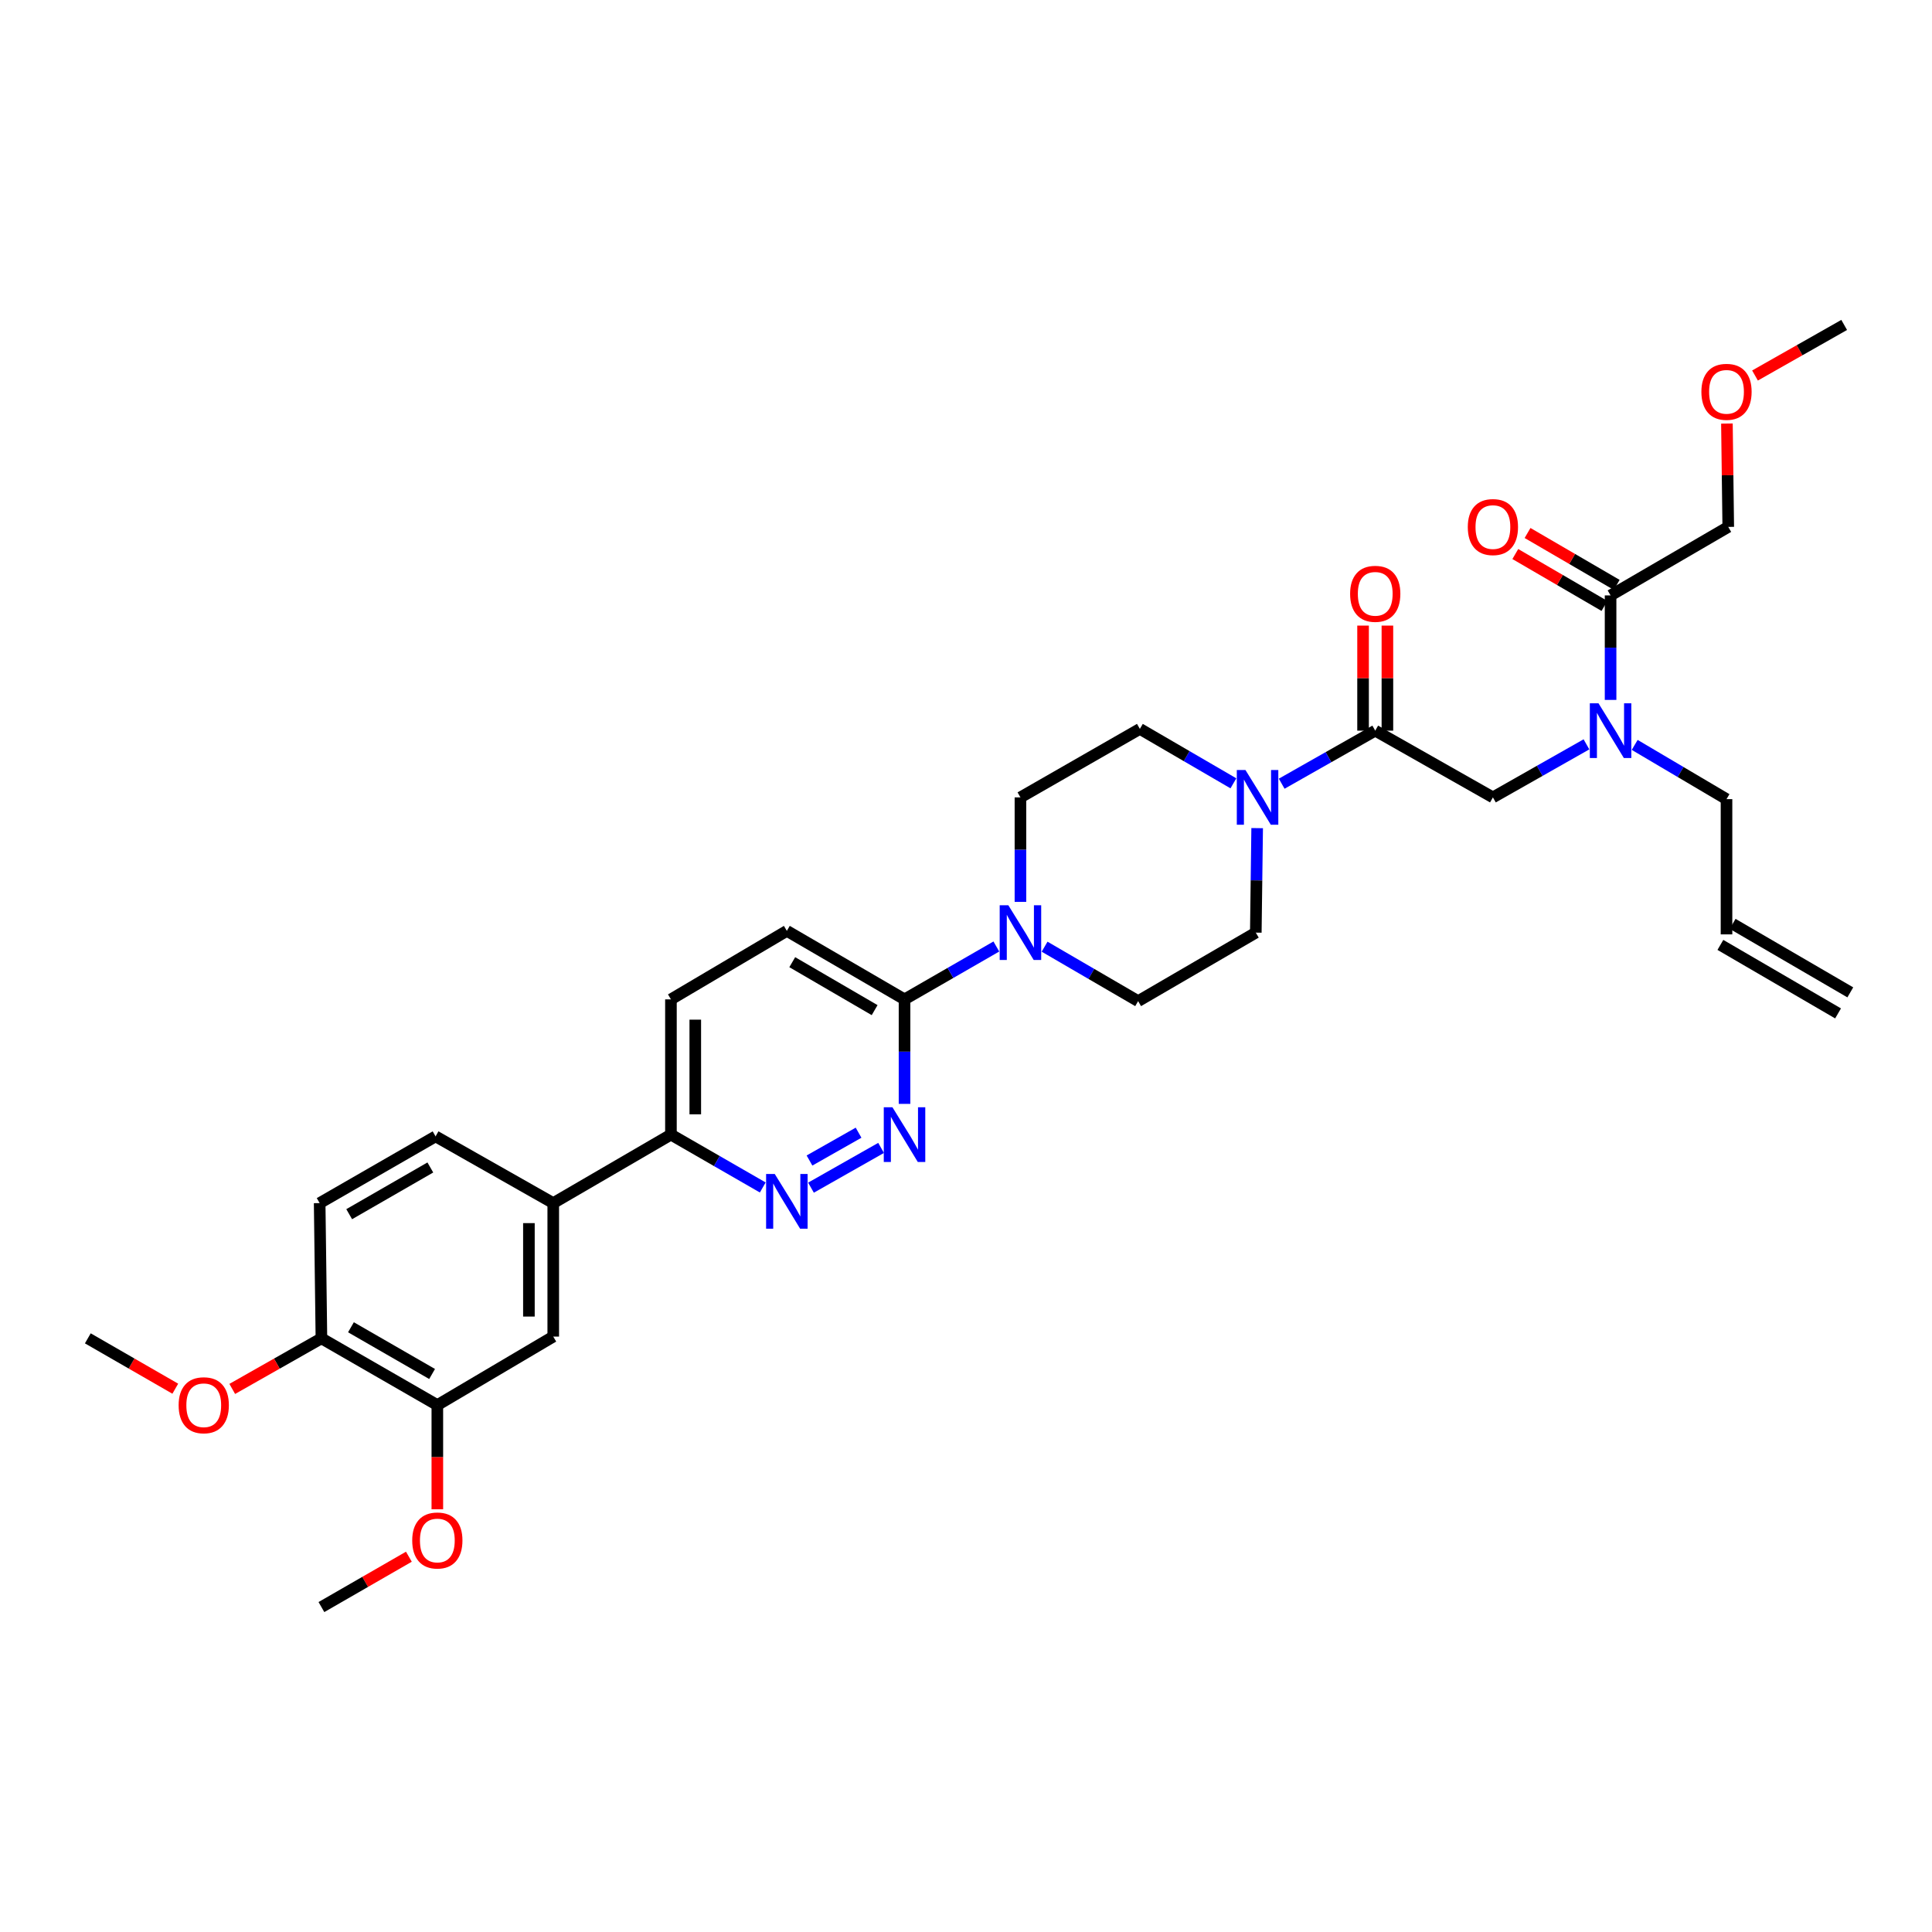 <?xml version='1.0' encoding='iso-8859-1'?>
<svg version='1.1' baseProfile='full'
              xmlns='http://www.w3.org/2000/svg'
                      xmlns:rdkit='http://www.rdkit.org/xml'
                      xmlns:xlink='http://www.w3.org/1999/xlink'
                  xml:space='preserve'
width='1000px' height='1000px' viewBox='0 0 1000 1000'>
<!-- END OF HEADER -->
<rect style='opacity:1.0;fill:#FFFFFF;stroke:none' width='1000' height='1000' x='0' y='0'> </rect>
<path class='bond-0' d='M 846.116,385.56 L 869.877,399.598' style='fill:none;fill-rule:evenodd;stroke:#0000FF;stroke-width:6px;stroke-linecap:butt;stroke-linejoin:miter;stroke-opacity:1' />
<path class='bond-0' d='M 869.877,399.598 L 893.638,413.636' style='fill:none;fill-rule:evenodd;stroke:#000000;stroke-width:6px;stroke-linecap:butt;stroke-linejoin:miter;stroke-opacity:1' />
<path class='bond-1' d='M 821.143,385.269 L 796.934,398.997' style='fill:none;fill-rule:evenodd;stroke:#0000FF;stroke-width:6px;stroke-linecap:butt;stroke-linejoin:miter;stroke-opacity:1' />
<path class='bond-1' d='M 796.934,398.997 L 772.726,412.726' style='fill:none;fill-rule:evenodd;stroke:#000000;stroke-width:6px;stroke-linecap:butt;stroke-linejoin:miter;stroke-opacity:1' />
<path class='bond-2' d='M 833.633,362.275 L 833.633,335.23' style='fill:none;fill-rule:evenodd;stroke:#0000FF;stroke-width:6px;stroke-linecap:butt;stroke-linejoin:miter;stroke-opacity:1' />
<path class='bond-2' d='M 833.633,335.23 L 833.633,308.185' style='fill:none;fill-rule:evenodd;stroke:#000000;stroke-width:6px;stroke-linecap:butt;stroke-linejoin:miter;stroke-opacity:1' />
<path class='bond-3' d='M 894.541,272.727 L 894.196,245.983' style='fill:none;fill-rule:evenodd;stroke:#000000;stroke-width:6px;stroke-linecap:butt;stroke-linejoin:miter;stroke-opacity:1' />
<path class='bond-3' d='M 894.196,245.983 L 893.851,219.238' style='fill:none;fill-rule:evenodd;stroke:#FF0000;stroke-width:6px;stroke-linecap:butt;stroke-linejoin:miter;stroke-opacity:1' />
<path class='bond-4' d='M 894.541,272.727 L 833.633,308.185' style='fill:none;fill-rule:evenodd;stroke:#000000;stroke-width:6px;stroke-linecap:butt;stroke-linejoin:miter;stroke-opacity:1' />
<path class='bond-5' d='M 718.118,378.185 L 718.118,350.997' style='fill:none;fill-rule:evenodd;stroke:#000000;stroke-width:6px;stroke-linecap:butt;stroke-linejoin:miter;stroke-opacity:1' />
<path class='bond-5' d='M 718.118,350.997 L 718.118,323.808' style='fill:none;fill-rule:evenodd;stroke:#FF0000;stroke-width:6px;stroke-linecap:butt;stroke-linejoin:miter;stroke-opacity:1' />
<path class='bond-5' d='M 705.519,378.185 L 705.519,350.997' style='fill:none;fill-rule:evenodd;stroke:#000000;stroke-width:6px;stroke-linecap:butt;stroke-linejoin:miter;stroke-opacity:1' />
<path class='bond-5' d='M 705.519,350.997 L 705.519,323.808' style='fill:none;fill-rule:evenodd;stroke:#FF0000;stroke-width:6px;stroke-linecap:butt;stroke-linejoin:miter;stroke-opacity:1' />
<path class='bond-6' d='M 711.818,378.185 L 772.726,412.726' style='fill:none;fill-rule:evenodd;stroke:#000000;stroke-width:6px;stroke-linecap:butt;stroke-linejoin:miter;stroke-opacity:1' />
<path class='bond-7' d='M 711.818,378.185 L 687.61,391.914' style='fill:none;fill-rule:evenodd;stroke:#000000;stroke-width:6px;stroke-linecap:butt;stroke-linejoin:miter;stroke-opacity:1' />
<path class='bond-7' d='M 687.61,391.914 L 663.401,405.643' style='fill:none;fill-rule:evenodd;stroke:#0000FF;stroke-width:6px;stroke-linecap:butt;stroke-linejoin:miter;stroke-opacity:1' />
<path class='bond-8' d='M 836.803,302.741 L 813.73,289.309' style='fill:none;fill-rule:evenodd;stroke:#000000;stroke-width:6px;stroke-linecap:butt;stroke-linejoin:miter;stroke-opacity:1' />
<path class='bond-8' d='M 813.73,289.309 L 790.657,275.877' style='fill:none;fill-rule:evenodd;stroke:#FF0000;stroke-width:6px;stroke-linecap:butt;stroke-linejoin:miter;stroke-opacity:1' />
<path class='bond-8' d='M 830.464,313.629 L 807.391,300.197' style='fill:none;fill-rule:evenodd;stroke:#000000;stroke-width:6px;stroke-linecap:butt;stroke-linejoin:miter;stroke-opacity:1' />
<path class='bond-8' d='M 807.391,300.197 L 784.318,286.765' style='fill:none;fill-rule:evenodd;stroke:#FF0000;stroke-width:6px;stroke-linecap:butt;stroke-linejoin:miter;stroke-opacity:1' />
<path class='bond-9' d='M 908.388,194.363 L 931.467,181.275' style='fill:none;fill-rule:evenodd;stroke:#FF0000;stroke-width:6px;stroke-linecap:butt;stroke-linejoin:miter;stroke-opacity:1' />
<path class='bond-9' d='M 931.467,181.275 L 954.545,168.186' style='fill:none;fill-rule:evenodd;stroke:#000000;stroke-width:6px;stroke-linecap:butt;stroke-linejoin:miter;stroke-opacity:1' />
<path class='bond-10' d='M 957.715,513.65 L 896.807,478.192' style='fill:none;fill-rule:evenodd;stroke:#000000;stroke-width:6px;stroke-linecap:butt;stroke-linejoin:miter;stroke-opacity:1' />
<path class='bond-10' d='M 951.376,524.538 L 890.469,489.08' style='fill:none;fill-rule:evenodd;stroke:#000000;stroke-width:6px;stroke-linecap:butt;stroke-linejoin:miter;stroke-opacity:1' />
<path class='bond-11' d='M 893.638,483.636 L 893.638,413.636' style='fill:none;fill-rule:evenodd;stroke:#000000;stroke-width:6px;stroke-linecap:butt;stroke-linejoin:miter;stroke-opacity:1' />
<path class='bond-12' d='M 638.409,405.45 L 614.203,391.363' style='fill:none;fill-rule:evenodd;stroke:#0000FF;stroke-width:6px;stroke-linecap:butt;stroke-linejoin:miter;stroke-opacity:1' />
<path class='bond-12' d='M 614.203,391.363 L 589.996,377.275' style='fill:none;fill-rule:evenodd;stroke:#000000;stroke-width:6px;stroke-linecap:butt;stroke-linejoin:miter;stroke-opacity:1' />
<path class='bond-13' d='M 650.704,428.636 L 650.353,455.681' style='fill:none;fill-rule:evenodd;stroke:#0000FF;stroke-width:6px;stroke-linecap:butt;stroke-linejoin:miter;stroke-opacity:1' />
<path class='bond-13' d='M 650.353,455.681 L 650.001,482.726' style='fill:none;fill-rule:evenodd;stroke:#000000;stroke-width:6px;stroke-linecap:butt;stroke-linejoin:miter;stroke-opacity:1' />
<path class='bond-14' d='M 347.276,517.274 L 347.276,587.274' style='fill:none;fill-rule:evenodd;stroke:#000000;stroke-width:6px;stroke-linecap:butt;stroke-linejoin:miter;stroke-opacity:1' />
<path class='bond-14' d='M 359.875,527.774 L 359.875,576.774' style='fill:none;fill-rule:evenodd;stroke:#000000;stroke-width:6px;stroke-linecap:butt;stroke-linejoin:miter;stroke-opacity:1' />
<path class='bond-15' d='M 347.276,517.274 L 407.274,481.816' style='fill:none;fill-rule:evenodd;stroke:#000000;stroke-width:6px;stroke-linecap:butt;stroke-linejoin:miter;stroke-opacity:1' />
<path class='bond-16' d='M 347.276,587.274 L 371.04,600.955' style='fill:none;fill-rule:evenodd;stroke:#000000;stroke-width:6px;stroke-linecap:butt;stroke-linejoin:miter;stroke-opacity:1' />
<path class='bond-16' d='M 371.04,600.955 L 394.803,614.635' style='fill:none;fill-rule:evenodd;stroke:#0000FF;stroke-width:6px;stroke-linecap:butt;stroke-linejoin:miter;stroke-opacity:1' />
<path class='bond-17' d='M 347.276,587.274 L 286.362,622.725' style='fill:none;fill-rule:evenodd;stroke:#000000;stroke-width:6px;stroke-linecap:butt;stroke-linejoin:miter;stroke-opacity:1' />
<path class='bond-18' d='M 419.764,614.731 L 456.05,594.154' style='fill:none;fill-rule:evenodd;stroke:#0000FF;stroke-width:6px;stroke-linecap:butt;stroke-linejoin:miter;stroke-opacity:1' />
<path class='bond-18' d='M 418.992,600.686 L 444.392,586.281' style='fill:none;fill-rule:evenodd;stroke:#0000FF;stroke-width:6px;stroke-linecap:butt;stroke-linejoin:miter;stroke-opacity:1' />
<path class='bond-19' d='M 468.181,571.364 L 468.181,544.319' style='fill:none;fill-rule:evenodd;stroke:#0000FF;stroke-width:6px;stroke-linecap:butt;stroke-linejoin:miter;stroke-opacity:1' />
<path class='bond-19' d='M 468.181,544.319 L 468.181,517.274' style='fill:none;fill-rule:evenodd;stroke:#000000;stroke-width:6px;stroke-linecap:butt;stroke-linejoin:miter;stroke-opacity:1' />
<path class='bond-20' d='M 468.181,517.274 L 407.274,481.816' style='fill:none;fill-rule:evenodd;stroke:#000000;stroke-width:6px;stroke-linecap:butt;stroke-linejoin:miter;stroke-opacity:1' />
<path class='bond-20' d='M 452.707,522.843 L 410.071,498.023' style='fill:none;fill-rule:evenodd;stroke:#000000;stroke-width:6px;stroke-linecap:butt;stroke-linejoin:miter;stroke-opacity:1' />
<path class='bond-21' d='M 468.181,517.274 L 491.945,503.591' style='fill:none;fill-rule:evenodd;stroke:#000000;stroke-width:6px;stroke-linecap:butt;stroke-linejoin:miter;stroke-opacity:1' />
<path class='bond-21' d='M 491.945,503.591 L 515.708,489.907' style='fill:none;fill-rule:evenodd;stroke:#0000FF;stroke-width:6px;stroke-linecap:butt;stroke-linejoin:miter;stroke-opacity:1' />
<path class='bond-22' d='M 540.681,490.003 L 564.887,504.094' style='fill:none;fill-rule:evenodd;stroke:#0000FF;stroke-width:6px;stroke-linecap:butt;stroke-linejoin:miter;stroke-opacity:1' />
<path class='bond-22' d='M 564.887,504.094 L 589.093,518.184' style='fill:none;fill-rule:evenodd;stroke:#000000;stroke-width:6px;stroke-linecap:butt;stroke-linejoin:miter;stroke-opacity:1' />
<path class='bond-23' d='M 528.179,466.816 L 528.179,439.771' style='fill:none;fill-rule:evenodd;stroke:#0000FF;stroke-width:6px;stroke-linecap:butt;stroke-linejoin:miter;stroke-opacity:1' />
<path class='bond-23' d='M 528.179,439.771 L 528.179,412.726' style='fill:none;fill-rule:evenodd;stroke:#000000;stroke-width:6px;stroke-linecap:butt;stroke-linejoin:miter;stroke-opacity:1' />
<path class='bond-24' d='M 589.996,377.275 L 528.179,412.726' style='fill:none;fill-rule:evenodd;stroke:#000000;stroke-width:6px;stroke-linecap:butt;stroke-linejoin:miter;stroke-opacity:1' />
<path class='bond-25' d='M 286.362,622.725 L 286.362,691.815' style='fill:none;fill-rule:evenodd;stroke:#000000;stroke-width:6px;stroke-linecap:butt;stroke-linejoin:miter;stroke-opacity:1' />
<path class='bond-25' d='M 273.763,633.088 L 273.763,681.451' style='fill:none;fill-rule:evenodd;stroke:#000000;stroke-width:6px;stroke-linecap:butt;stroke-linejoin:miter;stroke-opacity:1' />
<path class='bond-26' d='M 286.362,622.725 L 225.454,588.184' style='fill:none;fill-rule:evenodd;stroke:#000000;stroke-width:6px;stroke-linecap:butt;stroke-linejoin:miter;stroke-opacity:1' />
<path class='bond-27' d='M 286.362,691.815 L 226.364,727.273' style='fill:none;fill-rule:evenodd;stroke:#000000;stroke-width:6px;stroke-linecap:butt;stroke-linejoin:miter;stroke-opacity:1' />
<path class='bond-28' d='M 225.454,588.184 L 165.457,622.725' style='fill:none;fill-rule:evenodd;stroke:#000000;stroke-width:6px;stroke-linecap:butt;stroke-linejoin:miter;stroke-opacity:1' />
<path class='bond-28' d='M 222.741,604.283 L 180.742,628.462' style='fill:none;fill-rule:evenodd;stroke:#000000;stroke-width:6px;stroke-linecap:butt;stroke-linejoin:miter;stroke-opacity:1' />
<path class='bond-29' d='M 226.364,727.273 L 166.367,692.724' style='fill:none;fill-rule:evenodd;stroke:#000000;stroke-width:6px;stroke-linecap:butt;stroke-linejoin:miter;stroke-opacity:1' />
<path class='bond-29' d='M 223.651,711.173 L 181.653,686.989' style='fill:none;fill-rule:evenodd;stroke:#000000;stroke-width:6px;stroke-linecap:butt;stroke-linejoin:miter;stroke-opacity:1' />
<path class='bond-30' d='M 226.364,727.273 L 226.364,754.237' style='fill:none;fill-rule:evenodd;stroke:#000000;stroke-width:6px;stroke-linecap:butt;stroke-linejoin:miter;stroke-opacity:1' />
<path class='bond-30' d='M 226.364,754.237 L 226.364,781.202' style='fill:none;fill-rule:evenodd;stroke:#FF0000;stroke-width:6px;stroke-linecap:butt;stroke-linejoin:miter;stroke-opacity:1' />
<path class='bond-31' d='M 165.457,622.725 L 166.367,692.724' style='fill:none;fill-rule:evenodd;stroke:#000000;stroke-width:6px;stroke-linecap:butt;stroke-linejoin:miter;stroke-opacity:1' />
<path class='bond-32' d='M 166.367,692.724 L 143.288,705.815' style='fill:none;fill-rule:evenodd;stroke:#000000;stroke-width:6px;stroke-linecap:butt;stroke-linejoin:miter;stroke-opacity:1' />
<path class='bond-32' d='M 143.288,705.815 L 120.21,718.906' style='fill:none;fill-rule:evenodd;stroke:#FF0000;stroke-width:6px;stroke-linecap:butt;stroke-linejoin:miter;stroke-opacity:1' />
<path class='bond-33' d='M 90.728,718.791 L 68.091,705.758' style='fill:none;fill-rule:evenodd;stroke:#FF0000;stroke-width:6px;stroke-linecap:butt;stroke-linejoin:miter;stroke-opacity:1' />
<path class='bond-33' d='M 68.091,705.758 L 45.455,692.724' style='fill:none;fill-rule:evenodd;stroke:#000000;stroke-width:6px;stroke-linecap:butt;stroke-linejoin:miter;stroke-opacity:1' />
<path class='bond-34' d='M 211.633,805.753 L 189,818.783' style='fill:none;fill-rule:evenodd;stroke:#FF0000;stroke-width:6px;stroke-linecap:butt;stroke-linejoin:miter;stroke-opacity:1' />
<path class='bond-34' d='M 189,818.783 L 166.367,831.814' style='fill:none;fill-rule:evenodd;stroke:#000000;stroke-width:6px;stroke-linecap:butt;stroke-linejoin:miter;stroke-opacity:1' />
<path class='bond-35' d='M 589.093,518.184 L 650.001,482.726' style='fill:none;fill-rule:evenodd;stroke:#000000;stroke-width:6px;stroke-linecap:butt;stroke-linejoin:miter;stroke-opacity:1' />
<path  class='atom-0' d='M 827.373 364.025
L 836.653 379.025
Q 837.573 380.505, 839.053 383.185
Q 840.533 385.865, 840.613 386.025
L 840.613 364.025
L 844.373 364.025
L 844.373 392.345
L 840.493 392.345
L 830.533 375.945
Q 829.373 374.025, 828.133 371.825
Q 826.933 369.625, 826.573 368.945
L 826.573 392.345
L 822.893 392.345
L 822.893 364.025
L 827.373 364.025
' fill='#0000FF'/>
<path  class='atom-3' d='M 698.818 307.356
Q 698.818 300.556, 702.178 296.756
Q 705.538 292.956, 711.818 292.956
Q 718.098 292.956, 721.458 296.756
Q 724.818 300.556, 724.818 307.356
Q 724.818 314.236, 721.418 318.156
Q 718.018 322.036, 711.818 322.036
Q 705.578 322.036, 702.178 318.156
Q 698.818 314.276, 698.818 307.356
M 711.818 318.836
Q 716.138 318.836, 718.458 315.956
Q 720.818 313.036, 720.818 307.356
Q 720.818 301.796, 718.458 298.996
Q 716.138 296.156, 711.818 296.156
Q 707.498 296.156, 705.138 298.956
Q 702.818 301.756, 702.818 307.356
Q 702.818 313.076, 705.138 315.956
Q 707.498 318.836, 711.818 318.836
' fill='#FF0000'/>
<path  class='atom-6' d='M 759.726 272.807
Q 759.726 266.007, 763.086 262.207
Q 766.446 258.407, 772.726 258.407
Q 779.006 258.407, 782.366 262.207
Q 785.726 266.007, 785.726 272.807
Q 785.726 279.687, 782.326 283.607
Q 778.926 287.487, 772.726 287.487
Q 766.486 287.487, 763.086 283.607
Q 759.726 279.727, 759.726 272.807
M 772.726 284.287
Q 777.046 284.287, 779.366 281.407
Q 781.726 278.487, 781.726 272.807
Q 781.726 267.247, 779.366 264.447
Q 777.046 261.607, 772.726 261.607
Q 768.406 261.607, 766.046 264.407
Q 763.726 267.207, 763.726 272.807
Q 763.726 278.527, 766.046 281.407
Q 768.406 284.287, 772.726 284.287
' fill='#FF0000'/>
<path  class='atom-7' d='M 880.638 202.808
Q 880.638 196.008, 883.998 192.208
Q 887.358 188.408, 893.638 188.408
Q 899.918 188.408, 903.278 192.208
Q 906.638 196.008, 906.638 202.808
Q 906.638 209.688, 903.238 213.608
Q 899.838 217.488, 893.638 217.488
Q 887.398 217.488, 883.998 213.608
Q 880.638 209.728, 880.638 202.808
M 893.638 214.288
Q 897.958 214.288, 900.278 211.408
Q 902.638 208.488, 902.638 202.808
Q 902.638 197.248, 900.278 194.448
Q 897.958 191.608, 893.638 191.608
Q 889.318 191.608, 886.958 194.408
Q 884.638 197.208, 884.638 202.808
Q 884.638 208.528, 886.958 211.408
Q 889.318 214.288, 893.638 214.288
' fill='#FF0000'/>
<path  class='atom-11' d='M 644.651 398.566
L 653.931 413.566
Q 654.851 415.046, 656.331 417.726
Q 657.811 420.406, 657.891 420.566
L 657.891 398.566
L 661.651 398.566
L 661.651 426.886
L 657.771 426.886
L 647.811 410.486
Q 646.651 408.566, 645.411 406.366
Q 644.211 404.166, 643.851 403.486
L 643.851 426.886
L 640.171 426.886
L 640.171 398.566
L 644.651 398.566
' fill='#0000FF'/>
<path  class='atom-14' d='M 401.014 607.655
L 410.294 622.655
Q 411.214 624.135, 412.694 626.815
Q 414.174 629.495, 414.254 629.655
L 414.254 607.655
L 418.014 607.655
L 418.014 635.975
L 414.134 635.975
L 404.174 619.575
Q 403.014 617.655, 401.774 615.455
Q 400.574 613.255, 400.214 612.575
L 400.214 635.975
L 396.534 635.975
L 396.534 607.655
L 401.014 607.655
' fill='#0000FF'/>
<path  class='atom-15' d='M 461.921 573.114
L 471.201 588.114
Q 472.121 589.594, 473.601 592.274
Q 475.081 594.954, 475.161 595.114
L 475.161 573.114
L 478.921 573.114
L 478.921 601.434
L 475.041 601.434
L 465.081 585.034
Q 463.921 583.114, 462.681 580.914
Q 461.481 578.714, 461.121 578.034
L 461.121 601.434
L 457.441 601.434
L 457.441 573.114
L 461.921 573.114
' fill='#0000FF'/>
<path  class='atom-18' d='M 521.919 468.566
L 531.199 483.566
Q 532.119 485.046, 533.599 487.726
Q 535.079 490.406, 535.159 490.566
L 535.159 468.566
L 538.919 468.566
L 538.919 496.886
L 535.039 496.886
L 525.079 480.486
Q 523.919 478.566, 522.679 476.366
Q 521.479 474.166, 521.119 473.486
L 521.119 496.886
L 517.439 496.886
L 517.439 468.566
L 521.919 468.566
' fill='#0000FF'/>
<path  class='atom-27' d='M 92.459 727.353
Q 92.459 720.553, 95.819 716.753
Q 99.179 712.953, 105.459 712.953
Q 111.739 712.953, 115.099 716.753
Q 118.459 720.553, 118.459 727.353
Q 118.459 734.233, 115.059 738.153
Q 111.659 742.033, 105.459 742.033
Q 99.219 742.033, 95.819 738.153
Q 92.459 734.273, 92.459 727.353
M 105.459 738.833
Q 109.779 738.833, 112.099 735.953
Q 114.459 733.033, 114.459 727.353
Q 114.459 721.793, 112.099 718.993
Q 109.779 716.153, 105.459 716.153
Q 101.139 716.153, 98.779 718.953
Q 96.459 721.753, 96.459 727.353
Q 96.459 733.073, 98.779 735.953
Q 101.139 738.833, 105.459 738.833
' fill='#FF0000'/>
<path  class='atom-29' d='M 213.364 797.352
Q 213.364 790.552, 216.724 786.752
Q 220.084 782.952, 226.364 782.952
Q 232.644 782.952, 236.004 786.752
Q 239.364 790.552, 239.364 797.352
Q 239.364 804.232, 235.964 808.152
Q 232.564 812.032, 226.364 812.032
Q 220.124 812.032, 216.724 808.152
Q 213.364 804.272, 213.364 797.352
M 226.364 808.832
Q 230.684 808.832, 233.004 805.952
Q 235.364 803.032, 235.364 797.352
Q 235.364 791.792, 233.004 788.992
Q 230.684 786.152, 226.364 786.152
Q 222.044 786.152, 219.684 788.952
Q 217.364 791.752, 217.364 797.352
Q 217.364 803.072, 219.684 805.952
Q 222.044 808.832, 226.364 808.832
' fill='#FF0000'/>
</svg>
